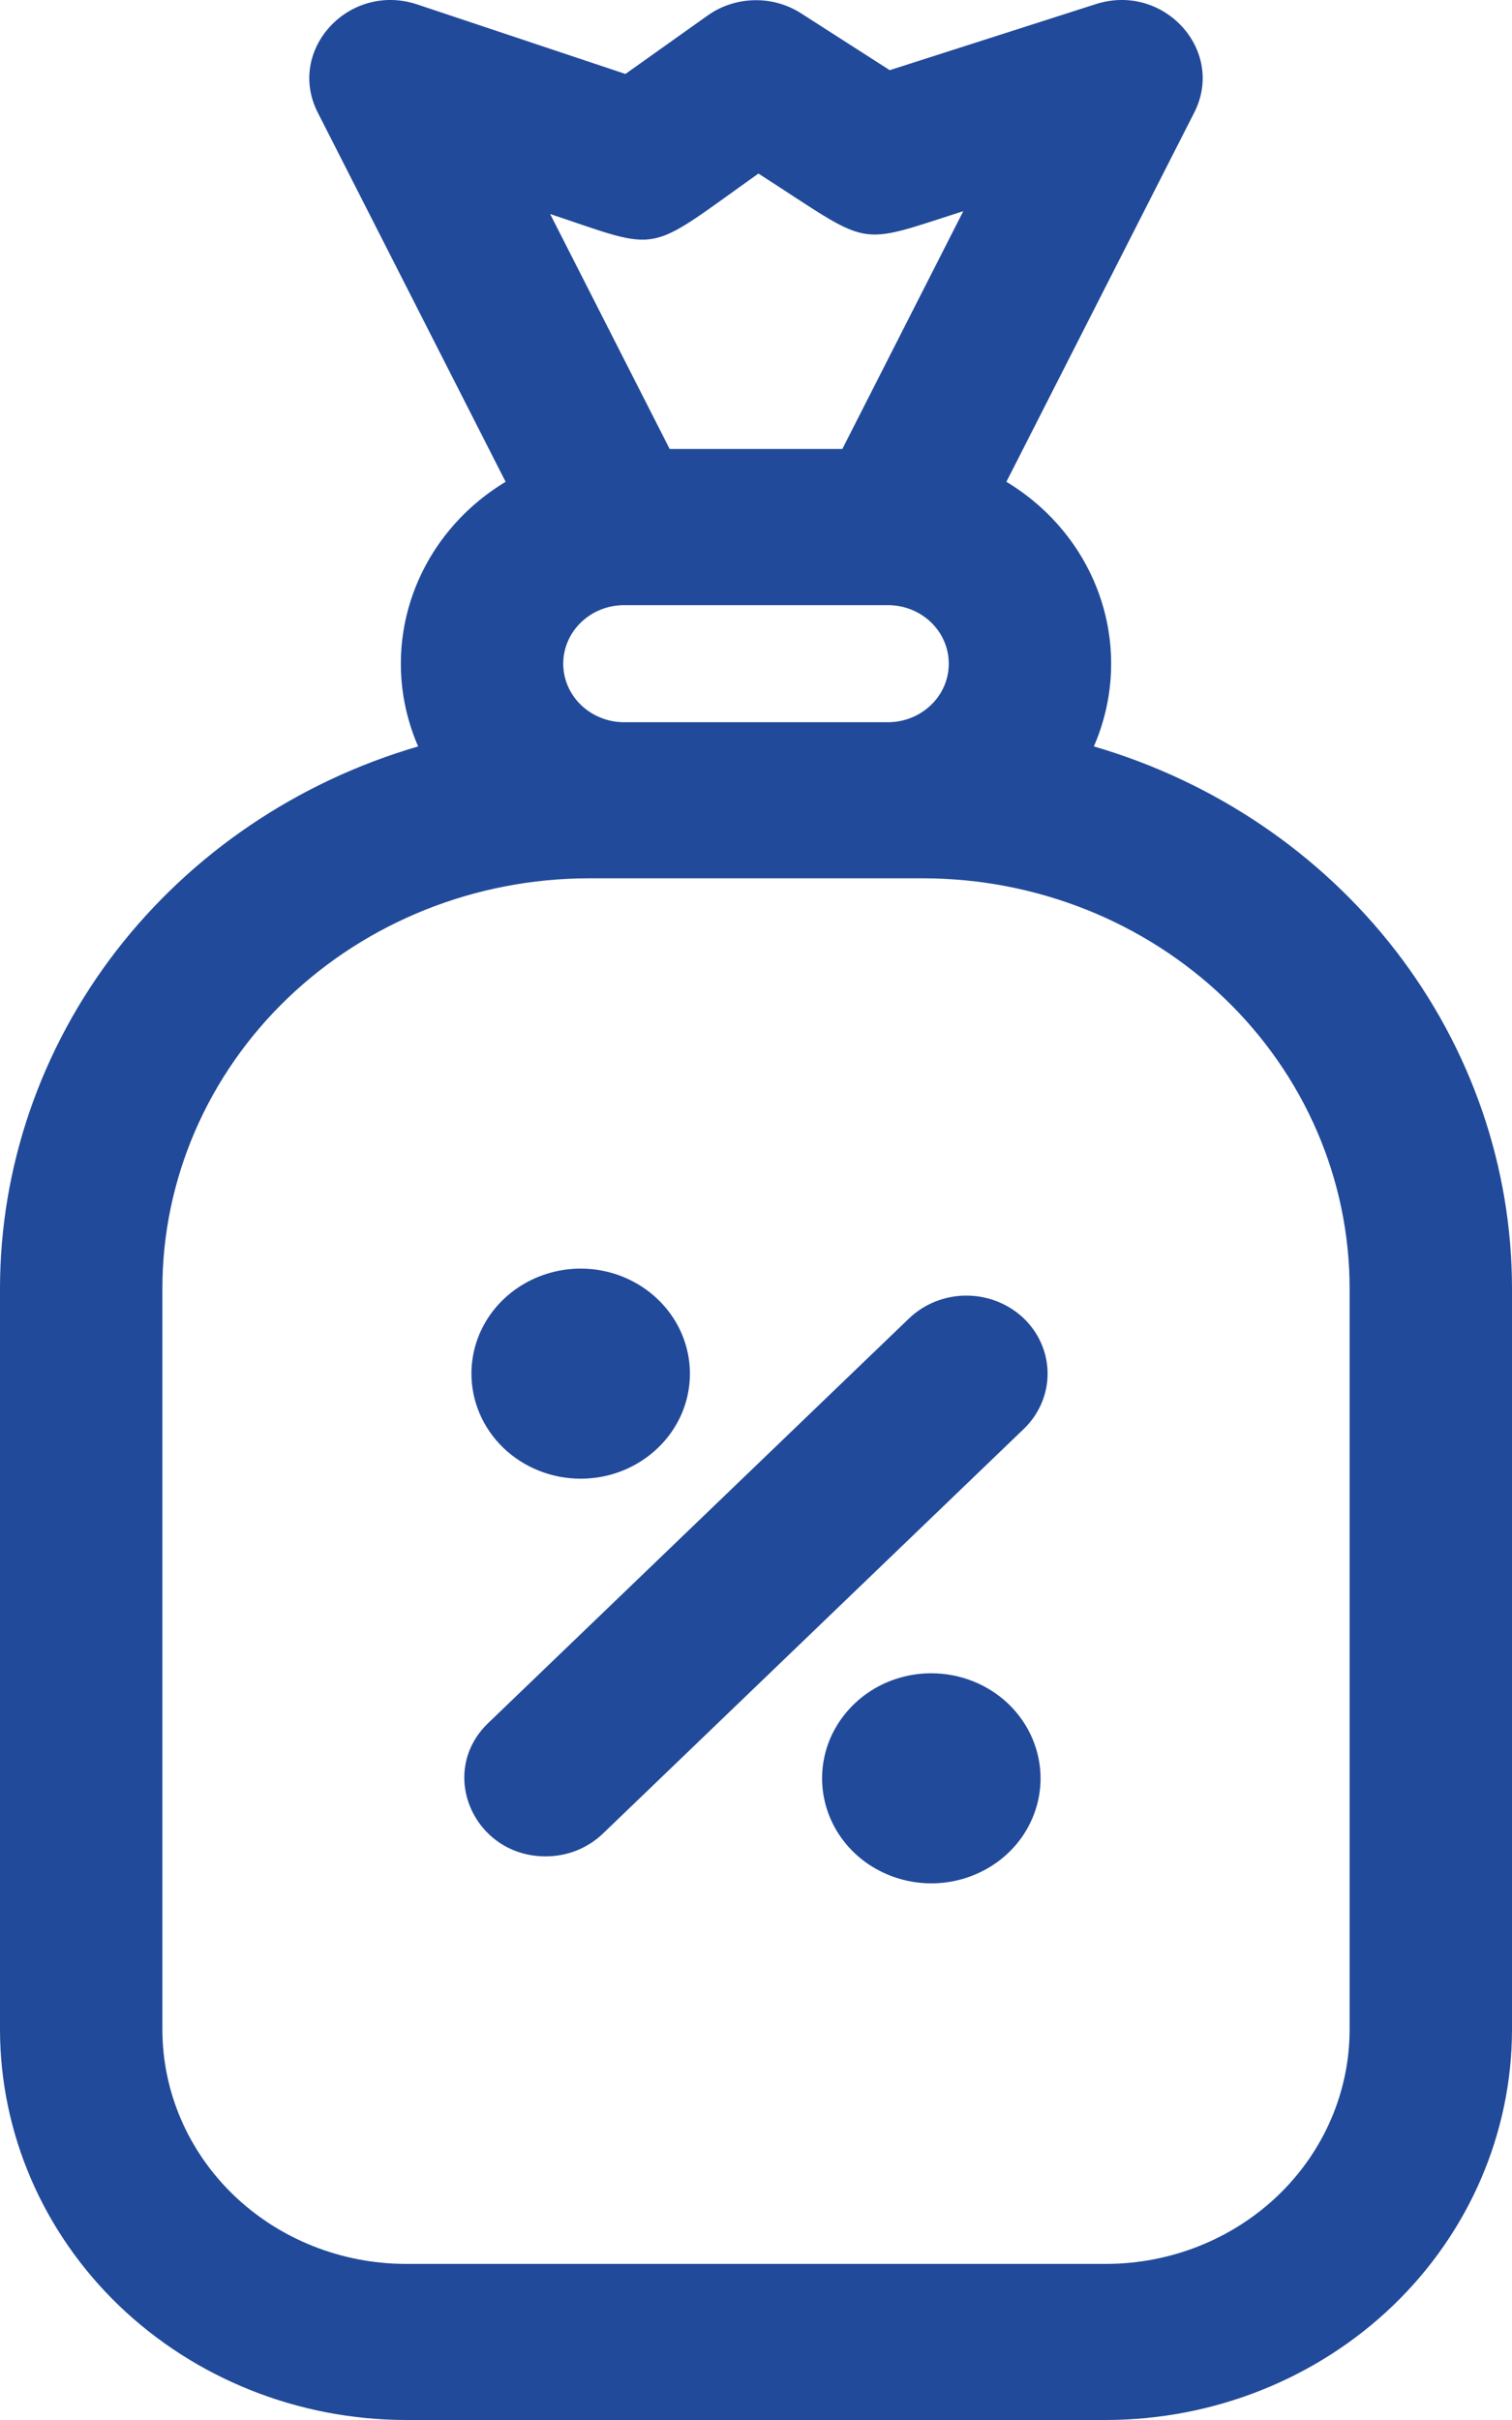 <svg width="20" height="32" viewBox="0 0 20 32" fill="none" xmlns="http://www.w3.org/2000/svg">
<path d="M13.543 17.434C13.744 17.628 13.857 17.89 13.857 18.164C13.857 18.438 13.744 18.7 13.543 18.894L7.976 24.245C7.876 24.341 7.758 24.417 7.628 24.469C7.497 24.521 7.358 24.547 7.217 24.547C6.269 24.547 5.779 23.437 6.457 22.785L12.024 17.434C12.225 17.241 12.498 17.132 12.783 17.132C13.068 17.132 13.341 17.241 13.543 17.434ZM13.764 23.515C13.764 23.79 13.679 24.058 13.521 24.287C13.362 24.515 13.136 24.693 12.872 24.798C12.608 24.903 12.317 24.931 12.037 24.877C11.757 24.823 11.499 24.691 11.297 24.497C11.095 24.303 10.958 24.055 10.902 23.786C10.846 23.516 10.875 23.237 10.984 22.983C11.094 22.73 11.279 22.513 11.516 22.36C11.754 22.207 12.033 22.126 12.319 22.126C12.702 22.126 13.07 22.273 13.341 22.533C13.611 22.794 13.764 23.147 13.764 23.515H13.764ZM6.236 18.164C6.236 17.889 6.32 17.621 6.479 17.392C6.638 17.164 6.864 16.986 7.128 16.881C7.392 16.776 7.682 16.748 7.963 16.802C8.243 16.855 8.5 16.988 8.702 17.182C8.905 17.376 9.042 17.624 9.098 17.893C9.154 18.163 9.125 18.442 9.016 18.696C8.906 18.95 8.721 19.166 8.483 19.319C8.246 19.472 7.966 19.553 7.681 19.553C7.298 19.553 6.93 19.406 6.659 19.146C6.388 18.885 6.236 18.532 6.236 18.164ZM20 17.033V26.839C19.998 28.207 19.432 29.519 18.426 30.487C17.419 31.454 16.054 31.998 14.631 32H5.369C3.946 31.998 2.581 31.454 1.574 30.487C0.568 29.519 0.002 28.207 0 26.839V17.033C0.002 15.427 0.541 13.865 1.536 12.575C2.532 11.286 3.932 10.337 5.531 9.87C5.261 9.25 5.229 8.557 5.441 7.917C5.653 7.276 6.095 6.728 6.688 6.371L4.203 1.488C3.783 0.662 4.617 -0.242 5.52 0.059L8.273 0.978L9.362 0.204C9.539 0.078 9.753 0.008 9.974 0.003C10.195 -0.003 10.412 0.058 10.596 0.176L11.769 0.928L14.493 0.055C15.393 -0.234 16.214 0.667 15.797 1.488L13.312 6.371C13.905 6.728 14.347 7.276 14.559 7.917C14.771 8.557 14.739 9.25 14.469 9.87C16.068 10.337 17.468 11.286 18.464 12.575C19.459 13.865 19.998 15.427 20 17.033ZM7.45 8.776C7.45 8.981 7.535 9.178 7.686 9.323C7.837 9.468 8.042 9.55 8.255 9.55H11.745C11.959 9.55 12.163 9.468 12.314 9.323C12.466 9.178 12.55 8.981 12.55 8.776C12.55 8.57 12.466 8.374 12.314 8.228C12.163 8.083 11.959 8.002 11.745 8.002H8.255C8.042 8.002 7.837 8.083 7.686 8.229C7.535 8.374 7.45 8.571 7.45 8.776ZM7.277 2.83L8.858 5.937H11.142L12.742 2.792C11.284 3.259 11.561 3.275 10.032 2.295C8.517 3.371 8.782 3.332 7.277 2.83ZM17.852 17.033C17.851 15.597 17.256 14.219 16.199 13.203C15.142 12.188 13.709 11.616 12.215 11.614H7.785C6.291 11.616 4.858 12.188 3.801 13.203C2.744 14.219 2.149 15.597 2.148 17.033V26.839C2.149 27.66 2.488 28.447 3.092 29.028C3.696 29.608 4.515 29.935 5.369 29.936H14.631C15.485 29.935 16.304 29.608 16.908 29.028C17.512 28.447 17.851 27.66 17.852 26.839V17.033Z" fill="#214A9A"/>
</svg>
